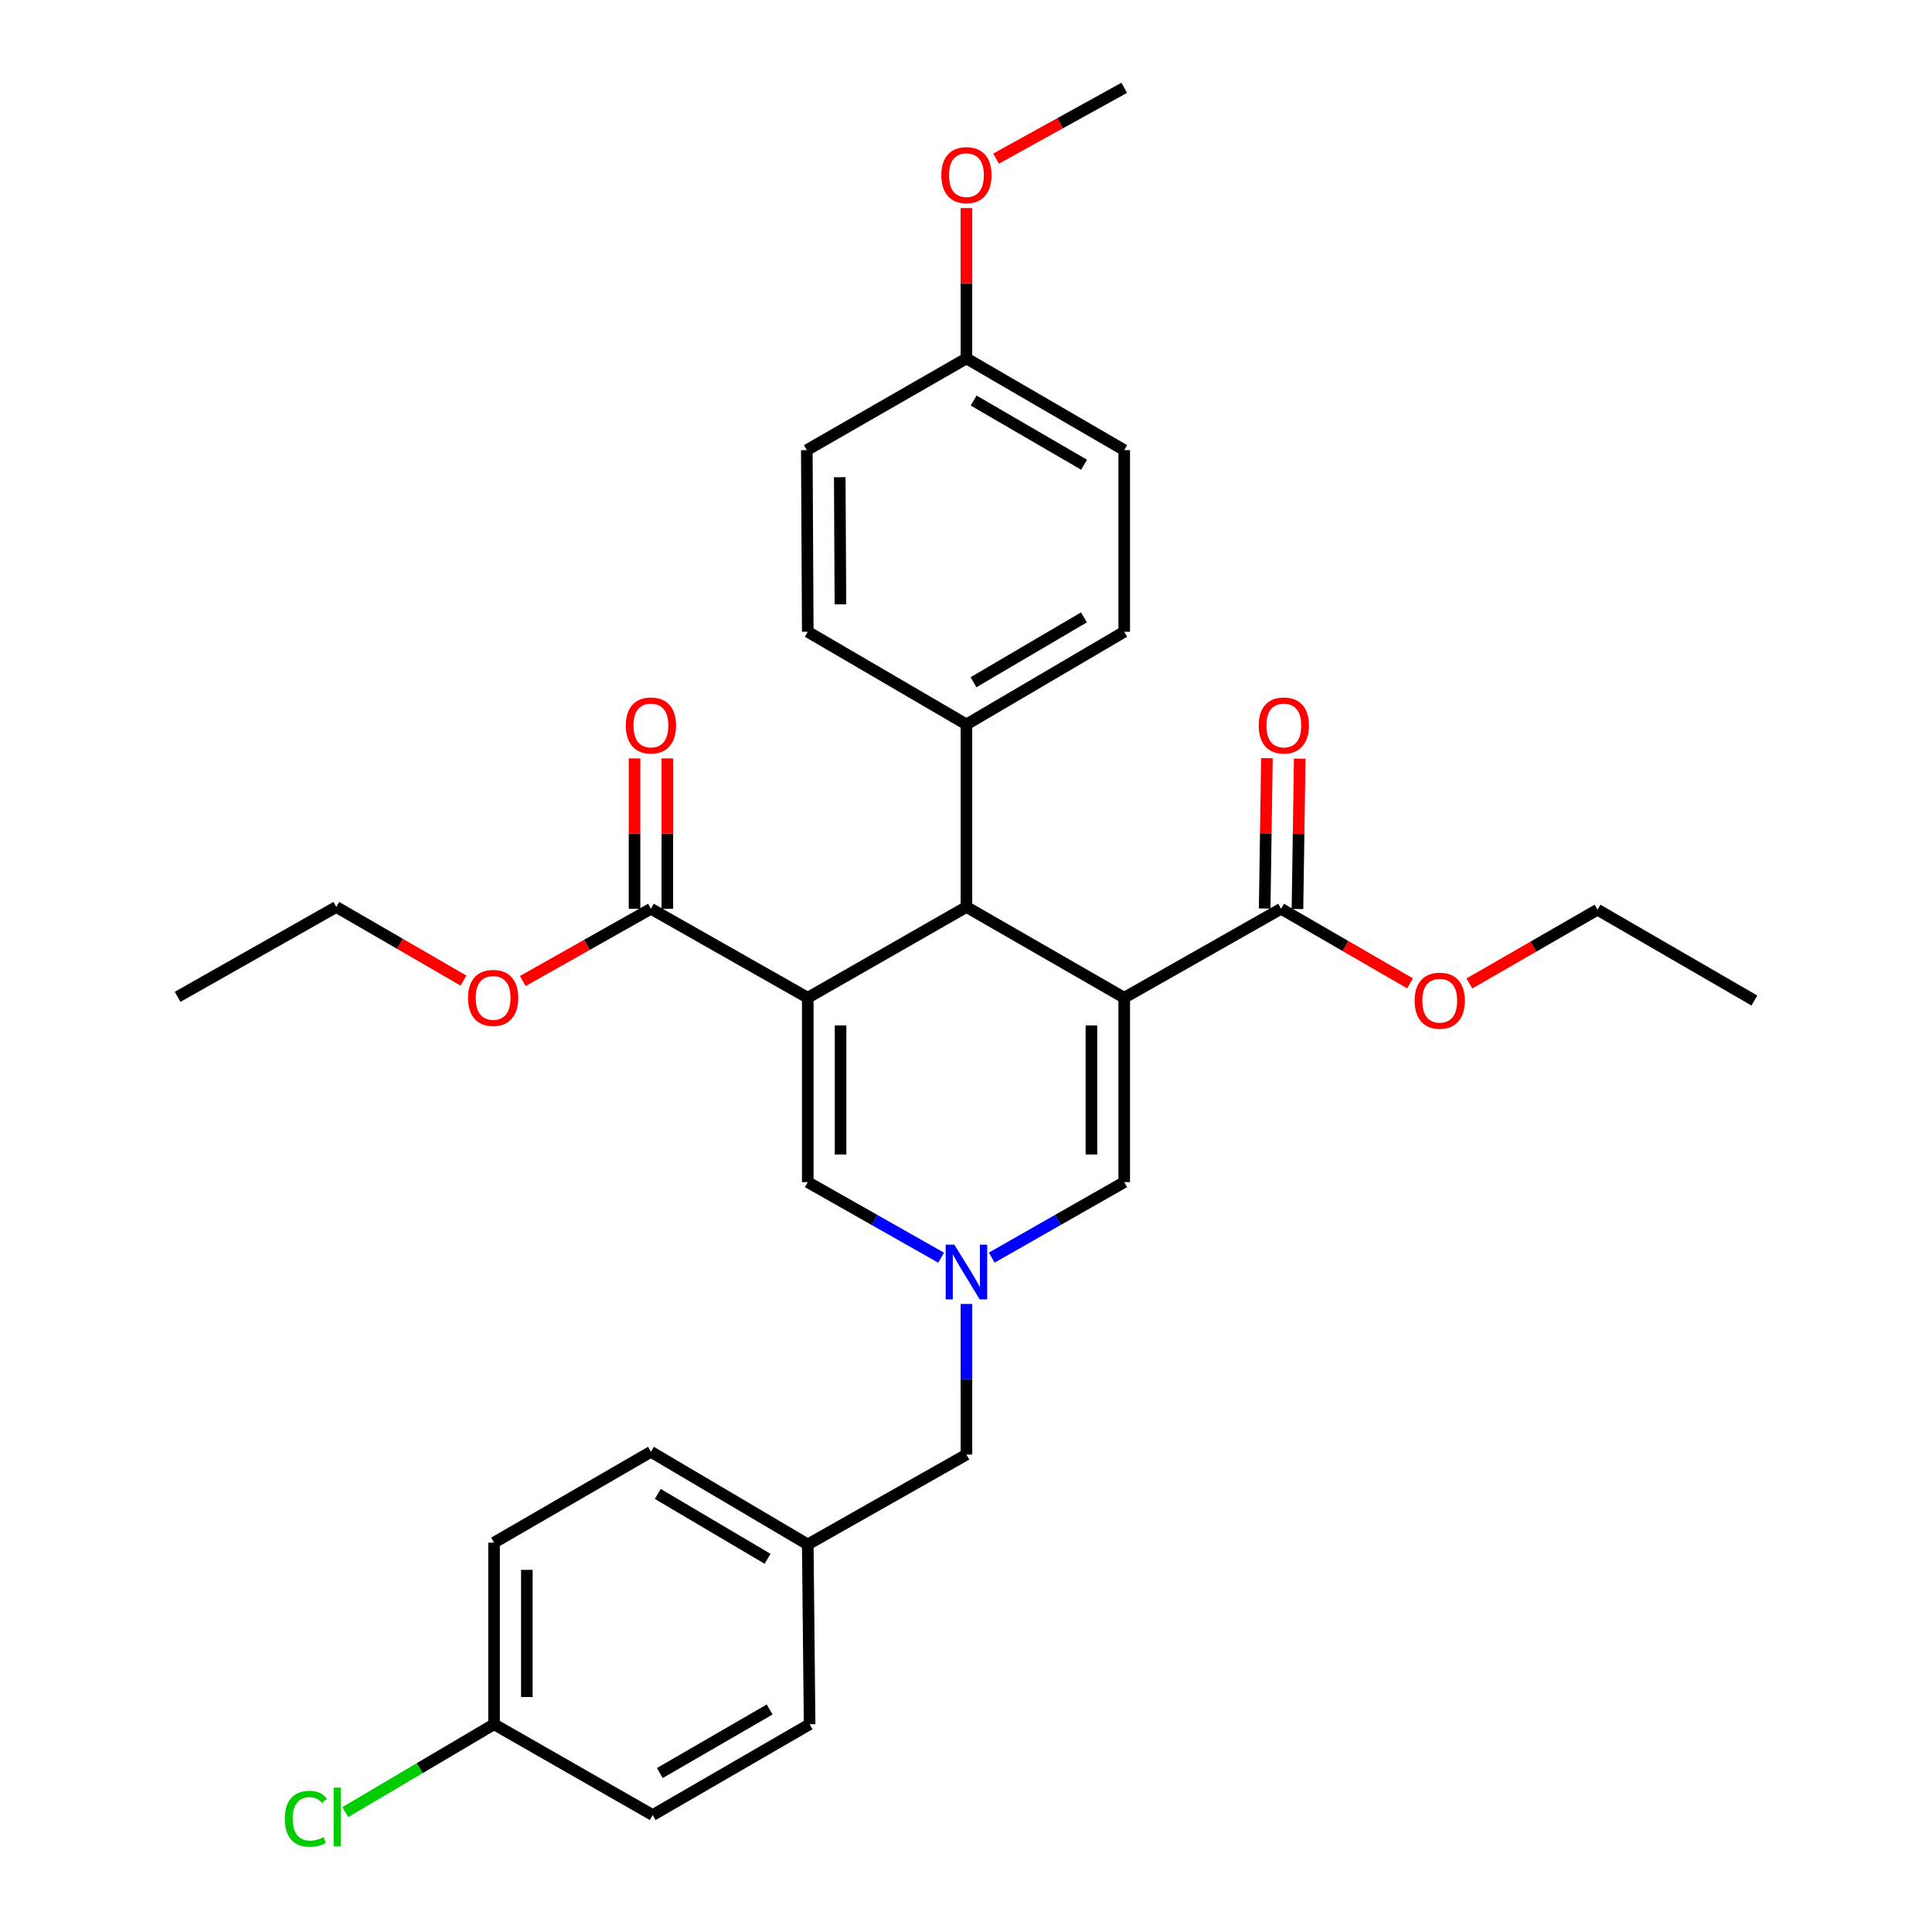 <?xml version='1.0' encoding='iso-8859-1'?>
<svg version='1.1' baseProfile='full'
              xmlns='http://www.w3.org/2000/svg'
                      xmlns:rdkit='http://www.rdkit.org/xml'
                      xmlns:xlink='http://www.w3.org/1999/xlink'
                  xml:space='preserve'
width='1000px' height='1000px' viewBox='0 0 1000 1000'>
<!-- END OF HEADER -->
<rect style='opacity:1.0;fill:#FFFFFF;stroke:none' width='1000' height='1000' x='0' y='0'> </rect>
<path class='bond-1' d='M 581.893,516.432 L 500.226,469.444' style='fill:none;fill-rule:evenodd;stroke:#000000;stroke-width:6px;stroke-linecap:butt;stroke-linejoin:miter;stroke-opacity:1' />
<path class='bond-4' d='M 581.893,516.432 L 581.893,611.868' style='fill:none;fill-rule:evenodd;stroke:#000000;stroke-width:6px;stroke-linecap:butt;stroke-linejoin:miter;stroke-opacity:1' />
<path class='bond-4' d='M 564.917,530.747 L 564.917,597.553' style='fill:none;fill-rule:evenodd;stroke:#000000;stroke-width:6px;stroke-linecap:butt;stroke-linejoin:miter;stroke-opacity:1' />
<path class='bond-5' d='M 581.893,516.432 L 663.079,470.378' style='fill:none;fill-rule:evenodd;stroke:#000000;stroke-width:6px;stroke-linecap:butt;stroke-linejoin:miter;stroke-opacity:1' />
<path class='bond-0' d='M 418.097,516.432 L 500.226,469.444' style='fill:none;fill-rule:evenodd;stroke:#000000;stroke-width:6px;stroke-linecap:butt;stroke-linejoin:miter;stroke-opacity:1' />
<path class='bond-6' d='M 418.097,516.432 L 336.921,470.378' style='fill:none;fill-rule:evenodd;stroke:#000000;stroke-width:6px;stroke-linecap:butt;stroke-linejoin:miter;stroke-opacity:1' />
<path class='bond-31' d='M 418.097,516.432 L 418.097,611.868' style='fill:none;fill-rule:evenodd;stroke:#000000;stroke-width:6px;stroke-linecap:butt;stroke-linejoin:miter;stroke-opacity:1' />
<path class='bond-31' d='M 435.074,530.747 L 435.074,597.553' style='fill:none;fill-rule:evenodd;stroke:#000000;stroke-width:6px;stroke-linecap:butt;stroke-linejoin:miter;stroke-opacity:1' />
<path class='bond-7' d='M 500.226,469.444 L 500.226,374.96' style='fill:none;fill-rule:evenodd;stroke:#000000;stroke-width:6px;stroke-linecap:butt;stroke-linejoin:miter;stroke-opacity:1' />
<path class='bond-2' d='M 513.316,650.952 L 547.605,631.41' style='fill:none;fill-rule:evenodd;stroke:#0000FF;stroke-width:6px;stroke-linecap:butt;stroke-linejoin:miter;stroke-opacity:1' />
<path class='bond-2' d='M 547.605,631.41 L 581.893,611.868' style='fill:none;fill-rule:evenodd;stroke:#000000;stroke-width:6px;stroke-linecap:butt;stroke-linejoin:miter;stroke-opacity:1' />
<path class='bond-3' d='M 487.126,650.988 L 452.612,631.428' style='fill:none;fill-rule:evenodd;stroke:#0000FF;stroke-width:6px;stroke-linecap:butt;stroke-linejoin:miter;stroke-opacity:1' />
<path class='bond-3' d='M 452.612,631.428 L 418.097,611.868' style='fill:none;fill-rule:evenodd;stroke:#000000;stroke-width:6px;stroke-linecap:butt;stroke-linejoin:miter;stroke-opacity:1' />
<path class='bond-10' d='M 500.226,674.934 L 500.226,713.911' style='fill:none;fill-rule:evenodd;stroke:#0000FF;stroke-width:6px;stroke-linecap:butt;stroke-linejoin:miter;stroke-opacity:1' />
<path class='bond-10' d='M 500.226,713.911 L 500.226,752.887' style='fill:none;fill-rule:evenodd;stroke:#000000;stroke-width:6px;stroke-linecap:butt;stroke-linejoin:miter;stroke-opacity:1' />
<path class='bond-9' d='M 671.566,470.505 L 672.15,431.595' style='fill:none;fill-rule:evenodd;stroke:#000000;stroke-width:6px;stroke-linecap:butt;stroke-linejoin:miter;stroke-opacity:1' />
<path class='bond-9' d='M 672.15,431.595 L 672.733,392.684' style='fill:none;fill-rule:evenodd;stroke:#FF0000;stroke-width:6px;stroke-linecap:butt;stroke-linejoin:miter;stroke-opacity:1' />
<path class='bond-9' d='M 654.591,470.251 L 655.175,431.34' style='fill:none;fill-rule:evenodd;stroke:#000000;stroke-width:6px;stroke-linecap:butt;stroke-linejoin:miter;stroke-opacity:1' />
<path class='bond-9' d='M 655.175,431.34 L 655.759,392.429' style='fill:none;fill-rule:evenodd;stroke:#FF0000;stroke-width:6px;stroke-linecap:butt;stroke-linejoin:miter;stroke-opacity:1' />
<path class='bond-13' d='M 663.079,470.378 L 696.457,489.681' style='fill:none;fill-rule:evenodd;stroke:#000000;stroke-width:6px;stroke-linecap:butt;stroke-linejoin:miter;stroke-opacity:1' />
<path class='bond-13' d='M 696.457,489.681 L 729.836,508.985' style='fill:none;fill-rule:evenodd;stroke:#FF0000;stroke-width:6px;stroke-linecap:butt;stroke-linejoin:miter;stroke-opacity:1' />
<path class='bond-8' d='M 345.409,470.378 L 345.409,431.467' style='fill:none;fill-rule:evenodd;stroke:#000000;stroke-width:6px;stroke-linecap:butt;stroke-linejoin:miter;stroke-opacity:1' />
<path class='bond-8' d='M 345.409,431.467 L 345.409,392.556' style='fill:none;fill-rule:evenodd;stroke:#FF0000;stroke-width:6px;stroke-linecap:butt;stroke-linejoin:miter;stroke-opacity:1' />
<path class='bond-8' d='M 328.433,470.378 L 328.433,431.467' style='fill:none;fill-rule:evenodd;stroke:#000000;stroke-width:6px;stroke-linecap:butt;stroke-linejoin:miter;stroke-opacity:1' />
<path class='bond-8' d='M 328.433,431.467 L 328.433,392.556' style='fill:none;fill-rule:evenodd;stroke:#FF0000;stroke-width:6px;stroke-linecap:butt;stroke-linejoin:miter;stroke-opacity:1' />
<path class='bond-14' d='M 336.921,470.378 L 303.755,489.079' style='fill:none;fill-rule:evenodd;stroke:#000000;stroke-width:6px;stroke-linecap:butt;stroke-linejoin:miter;stroke-opacity:1' />
<path class='bond-14' d='M 303.755,489.079 L 270.589,507.78' style='fill:none;fill-rule:evenodd;stroke:#FF0000;stroke-width:6px;stroke-linecap:butt;stroke-linejoin:miter;stroke-opacity:1' />
<path class='bond-11' d='M 500.226,374.96 L 581.893,327.002' style='fill:none;fill-rule:evenodd;stroke:#000000;stroke-width:6px;stroke-linecap:butt;stroke-linejoin:miter;stroke-opacity:1' />
<path class='bond-11' d='M 503.88,353.128 L 561.046,319.556' style='fill:none;fill-rule:evenodd;stroke:#000000;stroke-width:6px;stroke-linecap:butt;stroke-linejoin:miter;stroke-opacity:1' />
<path class='bond-12' d='M 500.226,374.96 L 418.097,327.002' style='fill:none;fill-rule:evenodd;stroke:#000000;stroke-width:6px;stroke-linecap:butt;stroke-linejoin:miter;stroke-opacity:1' />
<path class='bond-15' d='M 500.226,752.887 L 418.097,799.403' style='fill:none;fill-rule:evenodd;stroke:#000000;stroke-width:6px;stroke-linecap:butt;stroke-linejoin:miter;stroke-opacity:1' />
<path class='bond-19' d='M 581.893,327.002 L 581.893,232.989' style='fill:none;fill-rule:evenodd;stroke:#000000;stroke-width:6px;stroke-linecap:butt;stroke-linejoin:miter;stroke-opacity:1' />
<path class='bond-18' d='M 418.097,327.002 L 417.607,232.989' style='fill:none;fill-rule:evenodd;stroke:#000000;stroke-width:6px;stroke-linecap:butt;stroke-linejoin:miter;stroke-opacity:1' />
<path class='bond-18' d='M 435,312.811 L 434.657,247.002' style='fill:none;fill-rule:evenodd;stroke:#000000;stroke-width:6px;stroke-linecap:butt;stroke-linejoin:miter;stroke-opacity:1' />
<path class='bond-27' d='M 760.564,509.034 L 793.719,489.947' style='fill:none;fill-rule:evenodd;stroke:#FF0000;stroke-width:6px;stroke-linecap:butt;stroke-linejoin:miter;stroke-opacity:1' />
<path class='bond-27' d='M 793.719,489.947 L 826.874,470.859' style='fill:none;fill-rule:evenodd;stroke:#000000;stroke-width:6px;stroke-linecap:butt;stroke-linejoin:miter;stroke-opacity:1' />
<path class='bond-26' d='M 239.9,507.55 L 206.984,488.497' style='fill:none;fill-rule:evenodd;stroke:#FF0000;stroke-width:6px;stroke-linecap:butt;stroke-linejoin:miter;stroke-opacity:1' />
<path class='bond-26' d='M 206.984,488.497 L 174.069,469.444' style='fill:none;fill-rule:evenodd;stroke:#000000;stroke-width:6px;stroke-linecap:butt;stroke-linejoin:miter;stroke-opacity:1' />
<path class='bond-23' d='M 418.097,799.403 L 419.05,892.472' style='fill:none;fill-rule:evenodd;stroke:#000000;stroke-width:6px;stroke-linecap:butt;stroke-linejoin:miter;stroke-opacity:1' />
<path class='bond-24' d='M 418.097,799.403 L 336.921,751.453' style='fill:none;fill-rule:evenodd;stroke:#000000;stroke-width:6px;stroke-linecap:butt;stroke-linejoin:miter;stroke-opacity:1' />
<path class='bond-24' d='M 397.287,806.827 L 340.464,773.263' style='fill:none;fill-rule:evenodd;stroke:#000000;stroke-width:6px;stroke-linecap:butt;stroke-linejoin:miter;stroke-opacity:1' />
<path class='bond-16' d='M 255.717,892.472 L 255.717,798.46' style='fill:none;fill-rule:evenodd;stroke:#000000;stroke-width:6px;stroke-linecap:butt;stroke-linejoin:miter;stroke-opacity:1' />
<path class='bond-16' d='M 272.693,878.37 L 272.693,812.562' style='fill:none;fill-rule:evenodd;stroke:#000000;stroke-width:6px;stroke-linecap:butt;stroke-linejoin:miter;stroke-opacity:1' />
<path class='bond-20' d='M 255.717,892.472 L 217.222,915.207' style='fill:none;fill-rule:evenodd;stroke:#000000;stroke-width:6px;stroke-linecap:butt;stroke-linejoin:miter;stroke-opacity:1' />
<path class='bond-20' d='M 217.222,915.207 L 178.728,937.943' style='fill:none;fill-rule:evenodd;stroke:#00CC00;stroke-width:6px;stroke-linecap:butt;stroke-linejoin:miter;stroke-opacity:1' />
<path class='bond-33' d='M 255.717,892.472 L 337.845,939.469' style='fill:none;fill-rule:evenodd;stroke:#000000;stroke-width:6px;stroke-linecap:butt;stroke-linejoin:miter;stroke-opacity:1' />
<path class='bond-17' d='M 500.226,185.521 L 417.607,232.989' style='fill:none;fill-rule:evenodd;stroke:#000000;stroke-width:6px;stroke-linecap:butt;stroke-linejoin:miter;stroke-opacity:1' />
<path class='bond-25' d='M 500.226,185.521 L 500.226,146.61' style='fill:none;fill-rule:evenodd;stroke:#000000;stroke-width:6px;stroke-linecap:butt;stroke-linejoin:miter;stroke-opacity:1' />
<path class='bond-25' d='M 500.226,146.61 L 500.226,107.699' style='fill:none;fill-rule:evenodd;stroke:#FF0000;stroke-width:6px;stroke-linecap:butt;stroke-linejoin:miter;stroke-opacity:1' />
<path class='bond-32' d='M 500.226,185.521 L 581.893,232.989' style='fill:none;fill-rule:evenodd;stroke:#000000;stroke-width:6px;stroke-linecap:butt;stroke-linejoin:miter;stroke-opacity:1' />
<path class='bond-32' d='M 503.945,207.318 L 561.112,240.546' style='fill:none;fill-rule:evenodd;stroke:#000000;stroke-width:6px;stroke-linecap:butt;stroke-linejoin:miter;stroke-opacity:1' />
<path class='bond-21' d='M 337.845,939.469 L 419.05,892.472' style='fill:none;fill-rule:evenodd;stroke:#000000;stroke-width:6px;stroke-linecap:butt;stroke-linejoin:miter;stroke-opacity:1' />
<path class='bond-21' d='M 341.523,917.726 L 398.366,884.828' style='fill:none;fill-rule:evenodd;stroke:#000000;stroke-width:6px;stroke-linecap:butt;stroke-linejoin:miter;stroke-opacity:1' />
<path class='bond-22' d='M 255.717,798.46 L 336.921,751.453' style='fill:none;fill-rule:evenodd;stroke:#000000;stroke-width:6px;stroke-linecap:butt;stroke-linejoin:miter;stroke-opacity:1' />
<path class='bond-28' d='M 515.559,82.096 L 548.726,63.775' style='fill:none;fill-rule:evenodd;stroke:#FF0000;stroke-width:6px;stroke-linecap:butt;stroke-linejoin:miter;stroke-opacity:1' />
<path class='bond-28' d='M 548.726,63.775 L 581.893,45.455' style='fill:none;fill-rule:evenodd;stroke:#000000;stroke-width:6px;stroke-linecap:butt;stroke-linejoin:miter;stroke-opacity:1' />
<path class='bond-29' d='M 174.069,469.444 L 91.94,515.97' style='fill:none;fill-rule:evenodd;stroke:#000000;stroke-width:6px;stroke-linecap:butt;stroke-linejoin:miter;stroke-opacity:1' />
<path class='bond-30' d='M 826.874,470.859 L 908.06,517.875' style='fill:none;fill-rule:evenodd;stroke:#000000;stroke-width:6px;stroke-linecap:butt;stroke-linejoin:miter;stroke-opacity:1' />
<path  class='atom-3' d='M 493.966 644.252
L 503.246 659.252
Q 504.166 660.732, 505.646 663.412
Q 507.126 666.092, 507.206 666.252
L 507.206 644.252
L 510.966 644.252
L 510.966 672.572
L 507.086 672.572
L 497.126 656.172
Q 495.966 654.252, 494.726 652.052
Q 493.526 649.852, 493.166 649.172
L 493.166 672.572
L 489.486 672.572
L 489.486 644.252
L 493.966 644.252
' fill='#0000FF'/>
<path  class='atom-9' d='M 323.921 375.502
Q 323.921 368.702, 327.281 364.902
Q 330.641 361.102, 336.921 361.102
Q 343.201 361.102, 346.561 364.902
Q 349.921 368.702, 349.921 375.502
Q 349.921 382.382, 346.521 386.302
Q 343.121 390.182, 336.921 390.182
Q 330.681 390.182, 327.281 386.302
Q 323.921 382.422, 323.921 375.502
M 336.921 386.982
Q 341.241 386.982, 343.561 384.102
Q 345.921 381.182, 345.921 375.502
Q 345.921 369.942, 343.561 367.142
Q 341.241 364.302, 336.921 364.302
Q 332.601 364.302, 330.241 367.102
Q 327.921 369.902, 327.921 375.502
Q 327.921 381.222, 330.241 384.102
Q 332.601 386.982, 336.921 386.982
' fill='#FF0000'/>
<path  class='atom-10' d='M 651.503 375.502
Q 651.503 368.702, 654.863 364.902
Q 658.223 361.102, 664.503 361.102
Q 670.783 361.102, 674.143 364.902
Q 677.503 368.702, 677.503 375.502
Q 677.503 382.382, 674.103 386.302
Q 670.703 390.182, 664.503 390.182
Q 658.263 390.182, 654.863 386.302
Q 651.503 382.422, 651.503 375.502
M 664.503 386.982
Q 668.823 386.982, 671.143 384.102
Q 673.503 381.182, 673.503 375.502
Q 673.503 369.942, 671.143 367.142
Q 668.823 364.302, 664.503 364.302
Q 660.183 364.302, 657.823 367.102
Q 655.503 369.902, 655.503 375.502
Q 655.503 381.222, 657.823 384.102
Q 660.183 386.982, 664.503 386.982
' fill='#FF0000'/>
<path  class='atom-14' d='M 732.208 517.955
Q 732.208 511.155, 735.568 507.355
Q 738.928 503.555, 745.208 503.555
Q 751.488 503.555, 754.848 507.355
Q 758.208 511.155, 758.208 517.955
Q 758.208 524.835, 754.808 528.755
Q 751.408 532.635, 745.208 532.635
Q 738.968 532.635, 735.568 528.755
Q 732.208 524.875, 732.208 517.955
M 745.208 529.435
Q 749.528 529.435, 751.848 526.555
Q 754.208 523.635, 754.208 517.955
Q 754.208 512.395, 751.848 509.595
Q 749.528 506.755, 745.208 506.755
Q 740.888 506.755, 738.528 509.555
Q 736.208 512.355, 736.208 517.955
Q 736.208 523.675, 738.528 526.555
Q 740.888 529.435, 745.208 529.435
' fill='#FF0000'/>
<path  class='atom-15' d='M 242.245 516.512
Q 242.245 509.712, 245.605 505.912
Q 248.965 502.112, 255.245 502.112
Q 261.525 502.112, 264.885 505.912
Q 268.245 509.712, 268.245 516.512
Q 268.245 523.392, 264.845 527.312
Q 261.445 531.192, 255.245 531.192
Q 249.005 531.192, 245.605 527.312
Q 242.245 523.432, 242.245 516.512
M 255.245 527.992
Q 259.565 527.992, 261.885 525.112
Q 264.245 522.192, 264.245 516.512
Q 264.245 510.952, 261.885 508.152
Q 259.565 505.312, 255.245 505.312
Q 250.925 505.312, 248.565 508.112
Q 246.245 510.912, 246.245 516.512
Q 246.245 522.232, 248.565 525.112
Q 250.925 527.992, 255.245 527.992
' fill='#FF0000'/>
<path  class='atom-21' d='M 147.411 941.402
Q 147.411 934.362, 150.691 930.682
Q 154.011 926.962, 160.291 926.962
Q 166.131 926.962, 169.251 931.082
L 166.611 933.242
Q 164.331 930.242, 160.291 930.242
Q 156.011 930.242, 153.731 933.122
Q 151.491 935.962, 151.491 941.402
Q 151.491 947.002, 153.811 949.882
Q 156.171 952.762, 160.731 952.762
Q 163.851 952.762, 167.491 950.882
L 168.611 953.882
Q 167.131 954.842, 164.891 955.402
Q 162.651 955.962, 160.171 955.962
Q 154.011 955.962, 150.691 952.202
Q 147.411 948.442, 147.411 941.402
' fill='#00CC00'/>
<path  class='atom-21' d='M 172.691 925.242
L 176.371 925.242
L 176.371 955.602
L 172.691 955.602
L 172.691 925.242
' fill='#00CC00'/>
<path  class='atom-26' d='M 487.226 90.645
Q 487.226 83.845, 490.586 80.045
Q 493.946 76.245, 500.226 76.245
Q 506.506 76.245, 509.866 80.045
Q 513.226 83.845, 513.226 90.645
Q 513.226 97.525, 509.826 101.445
Q 506.426 105.325, 500.226 105.325
Q 493.986 105.325, 490.586 101.445
Q 487.226 97.565, 487.226 90.645
M 500.226 102.125
Q 504.546 102.125, 506.866 99.245
Q 509.226 96.325, 509.226 90.645
Q 509.226 85.085, 506.866 82.285
Q 504.546 79.445, 500.226 79.445
Q 495.906 79.445, 493.546 82.245
Q 491.226 85.045, 491.226 90.645
Q 491.226 96.365, 493.546 99.245
Q 495.906 102.125, 500.226 102.125
' fill='#FF0000'/>
</svg>
